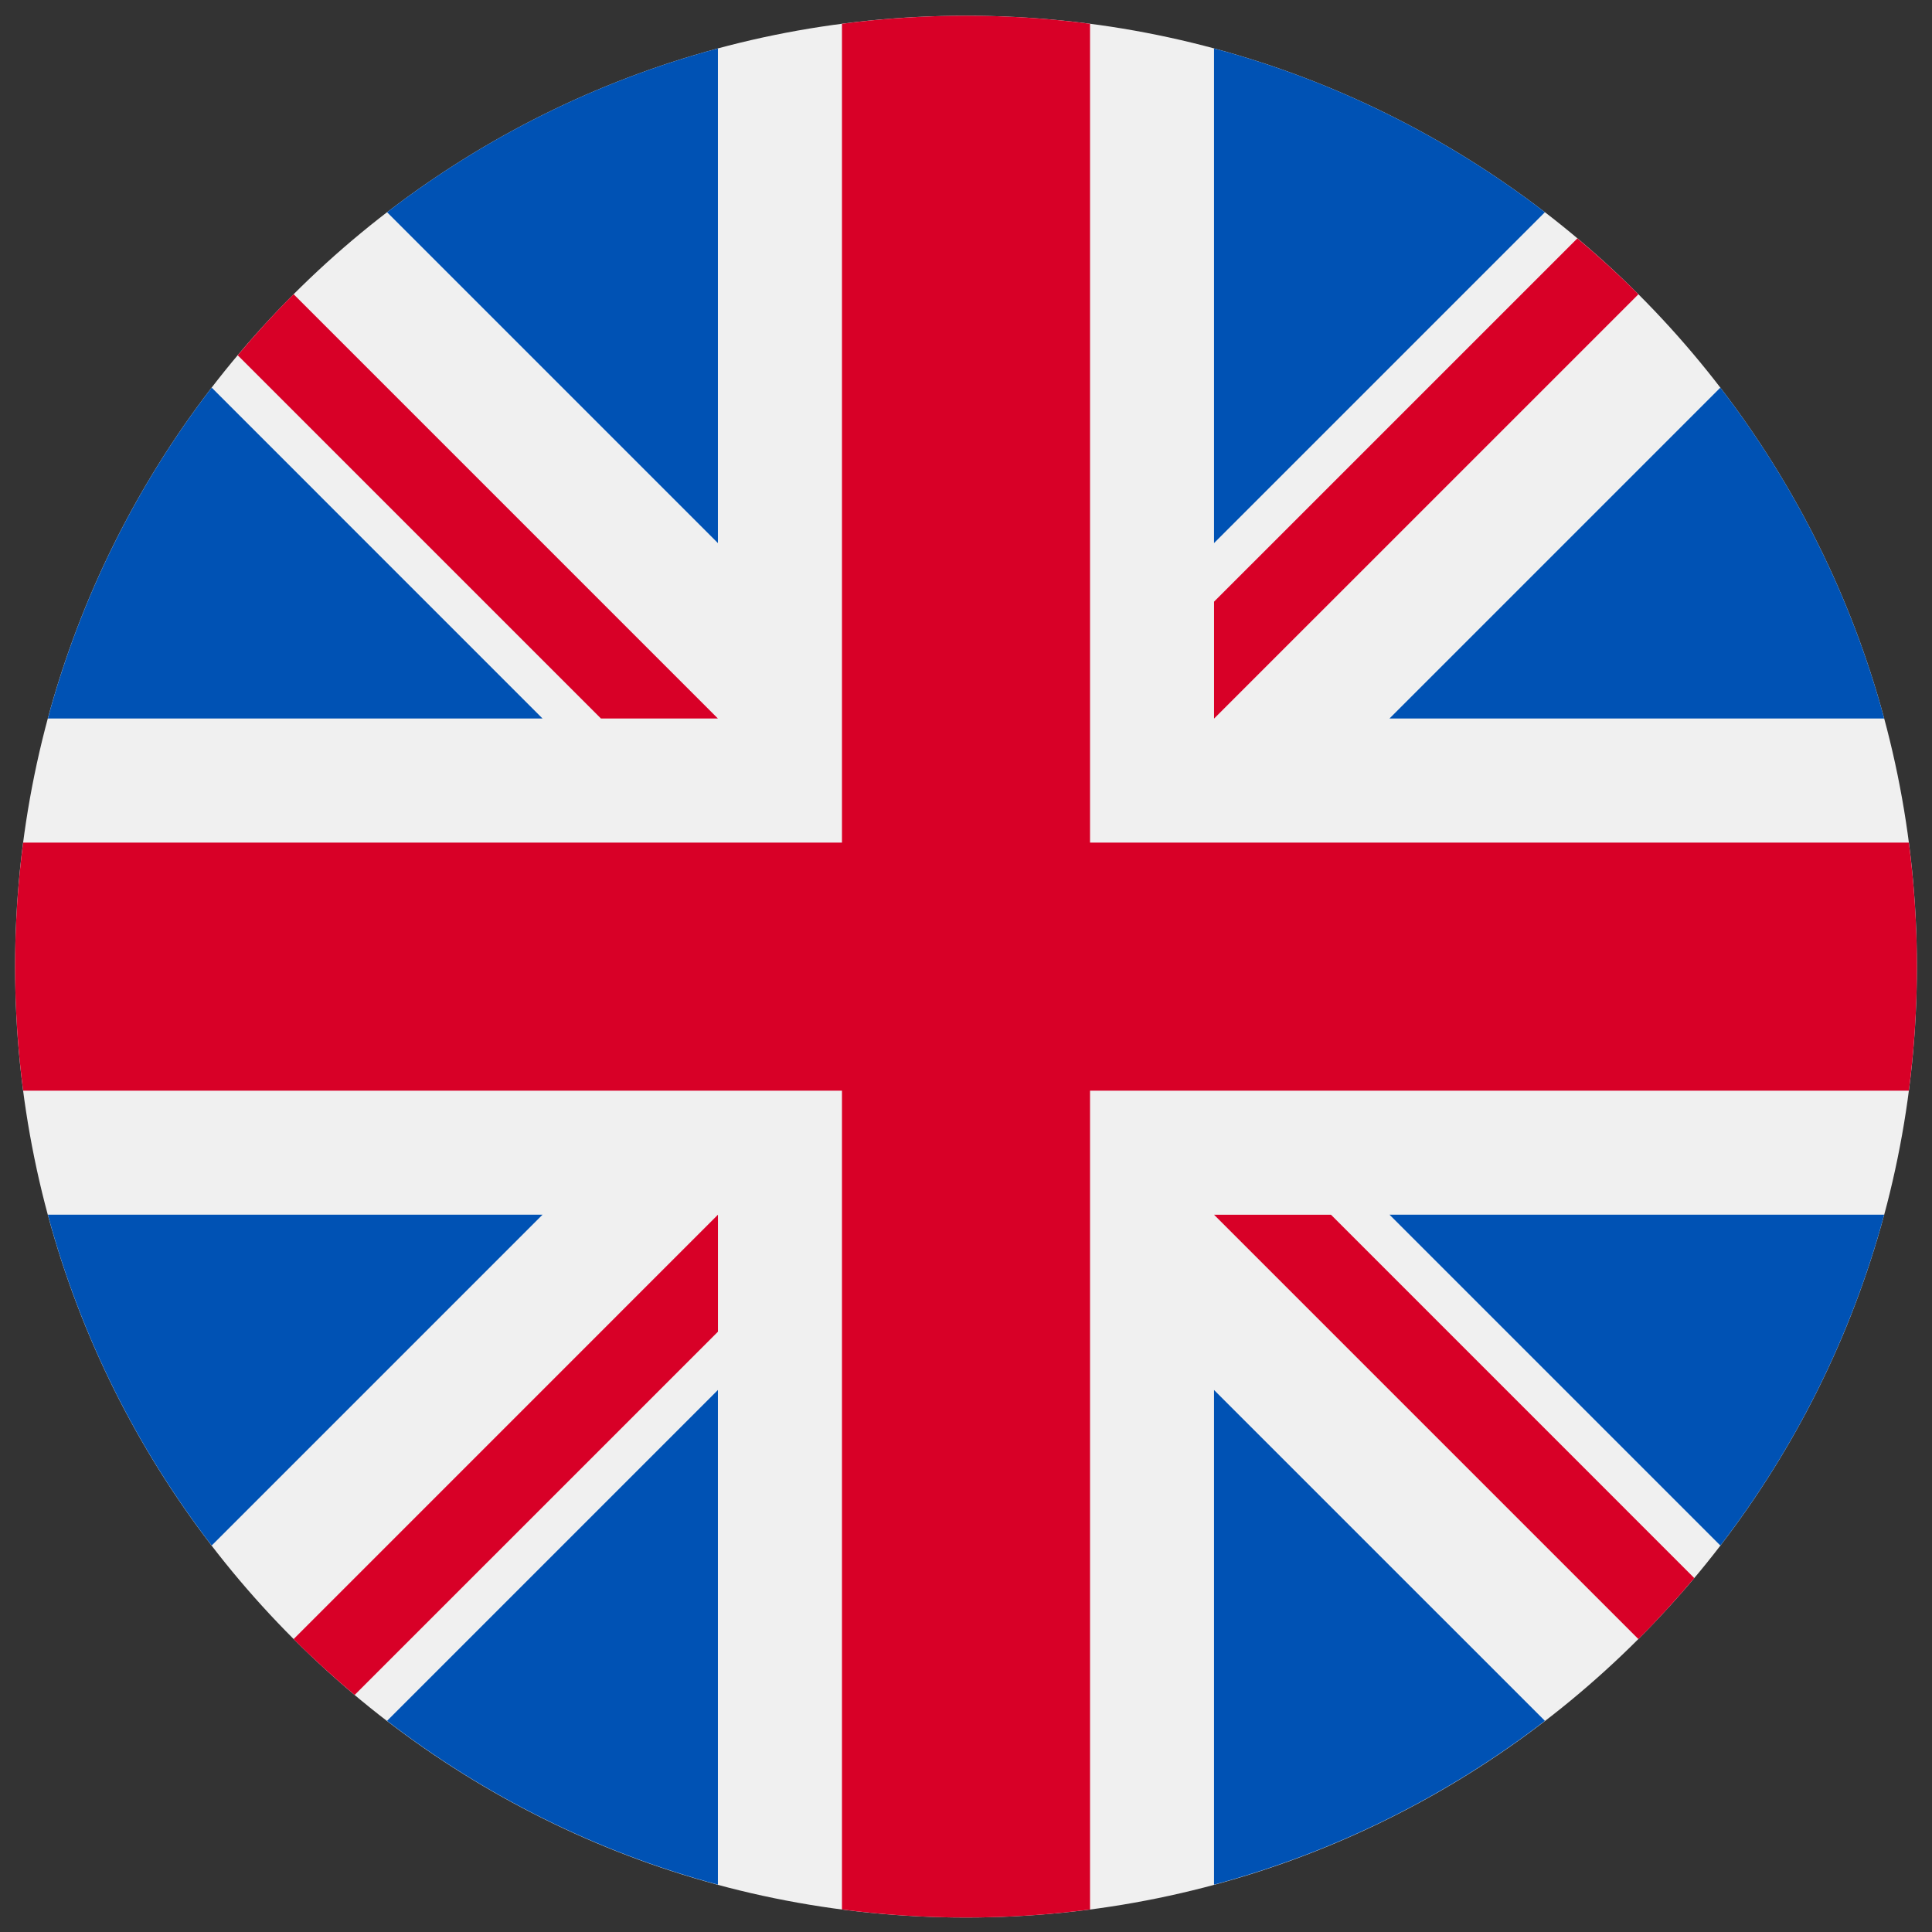<svg width="64" height="64" viewBox="0 0 64 64" fill="none" xmlns="http://www.w3.org/2000/svg">
<rect x="0" y="0" width="64" height="64" fill="#333333" stroke="none"/>
<g clip-path="url(#clip0_142_313)">
<path d="M32 63.521C49.397 63.521 63.5 49.418 63.5 32.021C63.5 14.624 49.397 0.521 32 0.521C14.603 0.521 0.5 14.624 0.5 32.021C0.5 49.418 14.603 63.521 32 63.521Z" fill="#F0F0F0"/>
<path d="M7.012 12.84C4.537 16.059 2.672 19.77 1.585 23.801H17.972L7.012 12.84Z" fill="#0052B4"/>
<path d="M62.416 23.801C61.329 19.77 59.464 16.06 56.989 12.841L46.029 23.801H62.416Z" fill="#0052B4"/>
<path d="M1.585 40.238C2.672 44.269 4.537 47.979 7.012 51.198L17.972 40.238H1.585Z" fill="#0052B4"/>
<path d="M51.177 7.03C47.958 4.556 44.247 2.69 40.216 1.604V17.991L51.177 7.03Z" fill="#0052B4"/>
<path d="M12.822 57.005C16.041 59.479 19.751 61.345 23.782 62.432V46.045L12.822 57.005Z" fill="#0052B4"/>
<path d="M23.782 1.604C19.751 2.69 16.041 4.556 12.822 7.03L23.782 17.991V1.604Z" fill="#0052B4"/>
<path d="M40.216 62.432C44.247 61.345 47.958 59.479 51.177 57.005L40.216 46.045V62.432Z" fill="#0052B4"/>
<path d="M46.029 40.238L56.989 51.198C59.464 47.979 61.329 44.269 62.416 40.238H46.029Z" fill="#0052B4"/>
<path d="M63.233 27.912H36.109H36.109V0.788C34.764 0.613 33.392 0.521 32 0.521C30.607 0.521 29.236 0.613 27.891 0.788V27.912V27.912H0.767C0.592 29.257 0.5 30.628 0.5 32.021C0.5 33.414 0.592 34.785 0.767 36.13H27.891H27.891V63.254C29.236 63.429 30.607 63.521 32 63.521C33.392 63.521 34.764 63.43 36.109 63.254V36.13V36.13H63.233C63.408 34.785 63.5 33.414 63.5 32.021C63.5 30.628 63.408 29.257 63.233 27.912Z" fill="#D80027"/>
<path d="M40.217 40.24L54.274 54.297C54.92 53.651 55.537 52.975 56.125 52.275L44.091 40.24H40.217V40.24Z" fill="#D80027"/>
<path d="M23.783 40.24H23.782L9.726 54.297C10.372 54.943 11.048 55.56 11.748 56.148L23.783 44.114V40.24Z" fill="#D80027"/>
<path d="M23.782 23.802V23.802L9.726 9.746C9.079 10.392 8.462 11.068 7.874 11.768L19.908 23.802H23.782V23.802Z" fill="#D80027"/>
<path d="M40.217 23.805L54.274 9.749C53.628 9.102 52.952 8.485 52.252 7.897L40.217 19.931V23.805Z" fill="#D80027"/>
</g>
<defs>
<clipPath id="clip0_142_313">
<rect width="63" height="63" fill="white" transform="translate(0.5 0.521)"/>
</clipPath>
</defs>
</svg>
